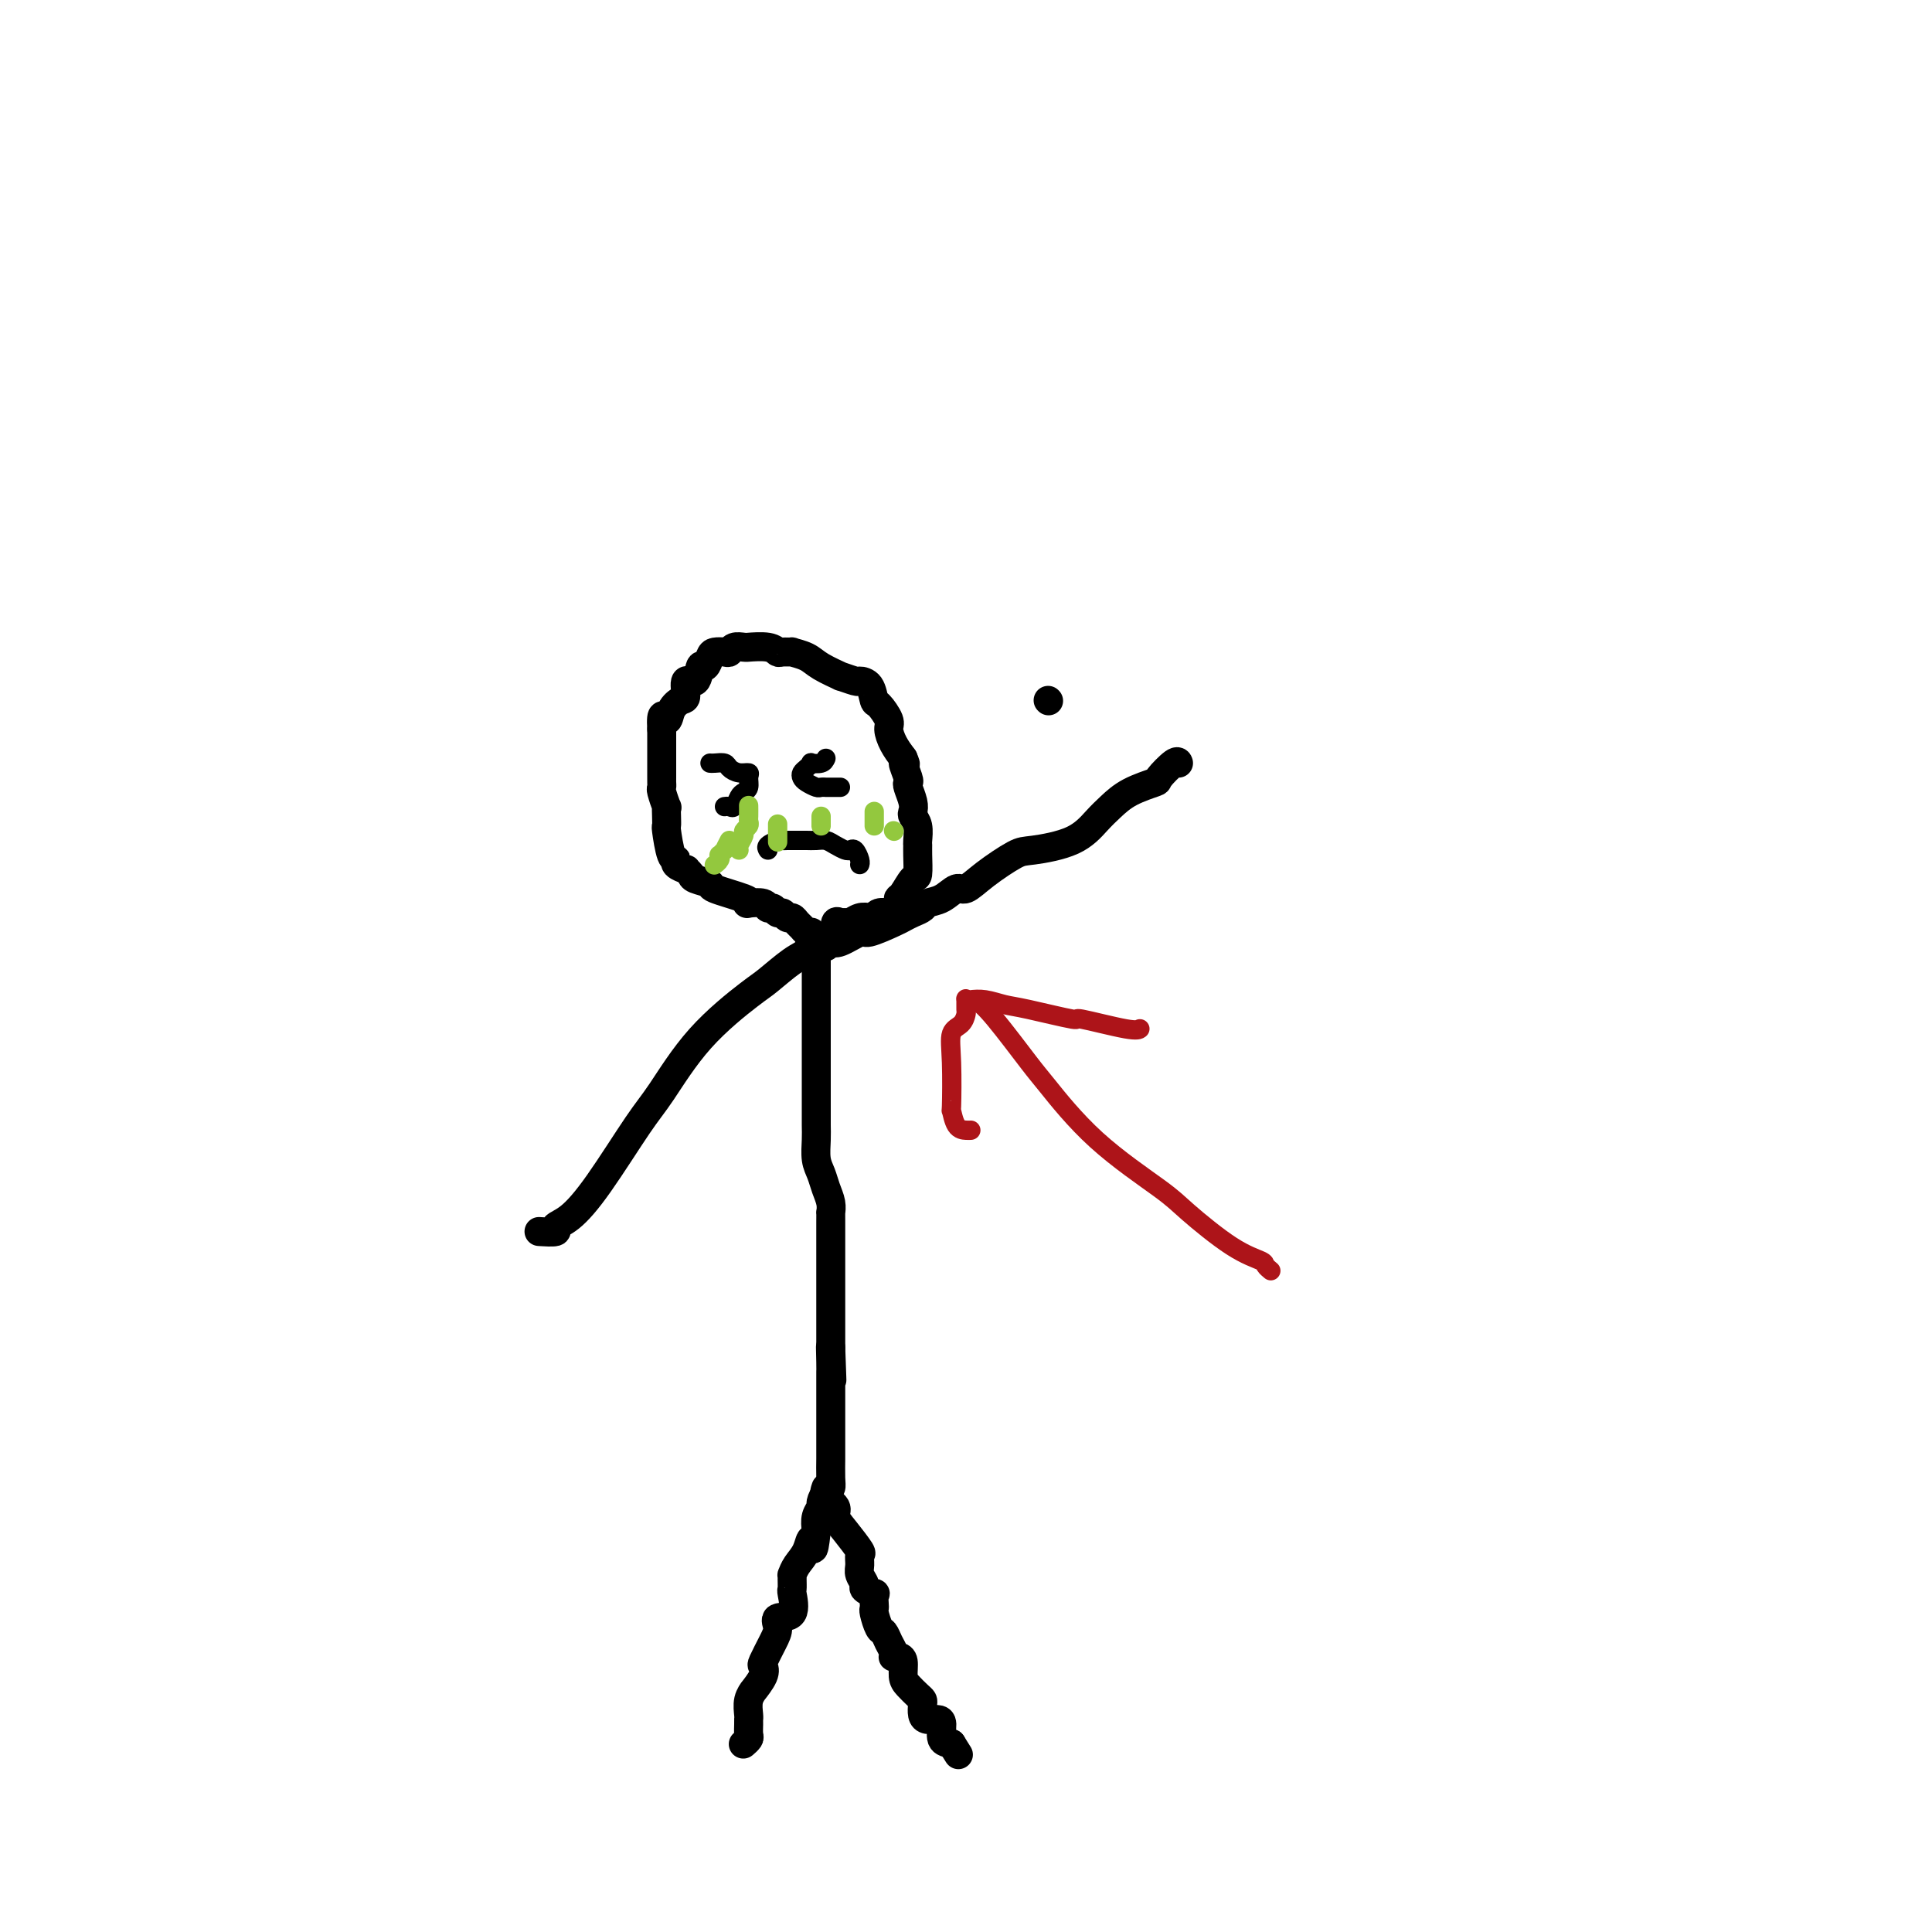<svg viewBox='0 0 400 400' version='1.1' xmlns='http://www.w3.org/2000/svg' xmlns:xlink='http://www.w3.org/1999/xlink'><g fill='none' stroke='#000000' stroke-width='6' stroke-linecap='round' stroke-linejoin='round'><path d='M217,145c0.000,0.000 0.100,0.100 0.1,0.1'/><path d='M169,197c0.000,0.257 0.000,0.514 0,1c-0.000,0.486 -0.000,1.201 0,2c0.000,0.799 0.000,1.683 0,2c-0.000,0.317 -0.000,0.067 0,1c0.000,0.933 0.000,3.048 0,5c-0.000,1.952 -0.000,3.740 0,5c0.000,1.260 0.000,1.993 0,3c-0.000,1.007 -0.000,2.289 0,4c0.000,1.711 0.000,3.850 0,5c-0.000,1.150 -0.001,1.312 0,2c0.001,0.688 0.003,1.902 0,3c-0.003,1.098 -0.012,2.079 0,3c0.012,0.921 0.046,1.783 0,3c-0.046,1.217 -0.170,2.789 0,4c0.170,1.211 0.634,2.061 1,3c0.366,0.939 0.634,1.968 1,3c0.366,1.032 0.830,2.066 1,3c0.170,0.934 0.046,1.768 0,2c-0.046,0.232 -0.012,-0.139 0,0c0.012,0.139 0.003,0.789 0,2c-0.003,1.211 -0.001,2.982 0,4c0.001,1.018 0.000,1.284 0,2c-0.000,0.716 -0.000,1.883 0,3c0.000,1.117 0.000,2.183 0,3c-0.000,0.817 -0.000,1.383 0,2c0.000,0.617 0.000,1.283 0,2c-0.000,0.717 -0.000,1.483 0,2c0.000,0.517 0.000,0.786 0,1c-0.000,0.214 -0.000,0.375 0,1c0.000,0.625 0.000,1.714 0,2c-0.000,0.286 -0.000,-0.231 0,0c0.000,0.231 0.000,1.209 0,2c-0.000,0.791 -0.000,1.396 0,2'/><path d='M172,279c0.464,12.820 0.124,3.869 0,1c-0.124,-2.869 -0.033,0.345 0,2c0.033,1.655 0.009,1.752 0,2c-0.009,0.248 -0.002,0.647 0,1c0.002,0.353 0.001,0.659 0,1c-0.001,0.341 -0.000,0.718 0,1c0.000,0.282 0.000,0.470 0,1c-0.000,0.530 -0.000,1.402 0,2c0.000,0.598 0.000,0.921 0,1c-0.000,0.079 -0.000,-0.085 0,0c0.000,0.085 0.000,0.418 0,1c-0.000,0.582 -0.000,1.413 0,2c0.000,0.587 0.000,0.928 0,1c-0.000,0.072 -0.000,-0.127 0,0c0.000,0.127 0.000,0.581 0,1c-0.000,0.419 -0.000,0.805 0,1c0.000,0.195 0.001,0.199 0,1c-0.001,0.801 -0.003,2.399 0,3c0.003,0.601 0.011,0.207 0,1c-0.011,0.793 -0.040,2.775 0,4c0.040,1.225 0.151,1.692 0,2c-0.151,0.308 -0.562,0.455 -1,1c-0.438,0.545 -0.901,1.486 -1,2c-0.099,0.514 0.166,0.600 0,1c-0.166,0.400 -0.762,1.114 -1,2c-0.238,0.886 -0.119,1.943 0,3'/><path d='M169,317c-0.658,6.250 -0.803,2.876 -1,2c-0.197,-0.876 -0.445,0.748 -1,2c-0.555,1.252 -1.416,2.133 -2,3c-0.584,0.867 -0.889,1.721 -1,2c-0.111,0.279 -0.027,-0.016 0,0c0.027,0.016 -0.004,0.342 0,1c0.004,0.658 0.044,1.646 0,2c-0.044,0.354 -0.171,0.074 0,1c0.171,0.926 0.641,3.057 0,4c-0.641,0.943 -2.393,0.696 -3,1c-0.607,0.304 -0.070,1.158 0,2c0.070,0.842 -0.329,1.673 -1,3c-0.671,1.327 -1.615,3.149 -2,4c-0.385,0.851 -0.212,0.730 0,1c0.212,0.270 0.463,0.930 0,2c-0.463,1.070 -1.641,2.549 -2,3c-0.359,0.451 0.100,-0.126 0,0c-0.100,0.126 -0.759,0.955 -1,2c-0.241,1.045 -0.064,2.307 0,3c0.064,0.693 0.013,0.816 0,1c-0.013,0.184 0.010,0.428 0,1c-0.010,0.572 -0.054,1.473 0,2c0.054,0.527 0.207,0.680 0,1c-0.207,0.320 -0.773,0.806 -1,1c-0.227,0.194 -0.113,0.097 0,0'/><path d='M171,308c-0.236,0.663 -0.472,1.327 0,2c0.472,0.673 1.653,1.356 2,2c0.347,0.644 -0.141,1.250 0,2c0.141,0.750 0.912,1.642 2,3c1.088,1.358 2.492,3.180 3,4c0.508,0.820 0.120,0.639 0,1c-0.120,0.361 0.028,1.264 0,2c-0.028,0.736 -0.232,1.306 0,2c0.232,0.694 0.899,1.513 1,2c0.101,0.487 -0.365,0.642 0,1c0.365,0.358 1.561,0.920 2,1c0.439,0.080 0.121,-0.322 0,0c-0.121,0.322 -0.043,1.367 0,2c0.043,0.633 0.053,0.855 0,1c-0.053,0.145 -0.168,0.213 0,1c0.168,0.787 0.620,2.291 1,3c0.380,0.709 0.690,0.621 1,1c0.310,0.379 0.622,1.226 1,2c0.378,0.774 0.823,1.477 1,2c0.177,0.523 0.085,0.868 0,1c-0.085,0.132 -0.164,0.051 0,0c0.164,-0.051 0.572,-0.074 1,0c0.428,0.074 0.875,0.244 1,1c0.125,0.756 -0.071,2.100 0,3c0.071,0.900 0.411,1.358 1,2c0.589,0.642 1.428,1.468 2,2c0.572,0.532 0.878,0.769 1,1c0.122,0.231 0.061,0.455 0,1c-0.061,0.545 -0.123,1.410 0,2c0.123,0.590 0.431,0.904 1,1c0.569,0.096 1.400,-0.026 2,0c0.600,0.026 0.969,0.199 1,1c0.031,0.801 -0.277,2.229 0,3c0.277,0.771 1.138,0.886 2,1'/><path d='M197,361c2.500,4.000 1.250,2.000 0,0'/><path d='M169,195c0.332,-0.005 0.663,-0.009 1,0c0.337,0.009 0.678,0.032 1,0c0.322,-0.032 0.625,-0.121 1,0c0.375,0.121 0.821,0.450 2,0c1.179,-0.450 3.092,-1.679 4,-2c0.908,-0.321 0.811,0.265 2,0c1.189,-0.265 3.665,-1.381 5,-2c1.335,-0.619 1.529,-0.742 2,-1c0.471,-0.258 1.218,-0.652 2,-1c0.782,-0.348 1.598,-0.652 2,-1c0.402,-0.348 0.390,-0.742 1,-1c0.610,-0.258 1.840,-0.381 3,-1c1.160,-0.619 2.249,-1.734 3,-2c0.751,-0.266 1.166,0.317 2,0c0.834,-0.317 2.089,-1.534 4,-3c1.911,-1.466 4.478,-3.183 6,-4c1.522,-0.817 1.997,-0.736 4,-1c2.003,-0.264 5.532,-0.873 8,-2c2.468,-1.127 3.874,-2.772 5,-4c1.126,-1.228 1.972,-2.039 3,-3c1.028,-0.961 2.237,-2.072 4,-3c1.763,-0.928 4.080,-1.674 5,-2c0.920,-0.326 0.442,-0.232 1,-1c0.558,-0.768 2.150,-2.399 3,-3c0.850,-0.601 0.957,-0.172 1,0c0.043,0.172 0.021,0.086 0,0'/><path d='M171,196c-0.212,-0.370 -0.424,-0.741 -1,-1c-0.576,-0.259 -1.517,-0.408 -2,0c-0.483,0.408 -0.510,1.373 -1,2c-0.490,0.627 -1.443,0.916 -3,2c-1.557,1.084 -3.718,2.964 -5,4c-1.282,1.036 -1.685,1.226 -4,3c-2.315,1.774 -6.541,5.130 -10,9c-3.459,3.870 -6.151,8.255 -8,11c-1.849,2.745 -2.857,3.850 -5,7c-2.143,3.150 -5.423,8.347 -8,12c-2.577,3.653 -4.453,5.763 -6,7c-1.547,1.237 -2.765,1.599 -3,2c-0.235,0.401 0.514,0.839 0,1c-0.514,0.161 -2.290,0.046 -3,0c-0.710,-0.046 -0.355,-0.023 0,0'/><path d='M168,193c-0.333,0.092 -0.667,0.183 -1,0c-0.333,-0.183 -0.667,-0.642 -1,-1c-0.333,-0.358 -0.667,-0.617 -1,-1c-0.333,-0.383 -0.666,-0.891 -1,-1c-0.334,-0.109 -0.667,0.182 -1,0c-0.333,-0.182 -0.664,-0.837 -1,-1c-0.336,-0.163 -0.675,0.166 -1,0c-0.325,-0.166 -0.634,-0.829 -1,-1c-0.366,-0.171 -0.789,0.148 -1,0c-0.211,-0.148 -0.208,-0.764 -1,-1c-0.792,-0.236 -2.377,-0.090 -3,0c-0.623,0.090 -0.283,0.126 0,0c0.283,-0.126 0.508,-0.415 -1,-1c-1.508,-0.585 -4.748,-1.467 -6,-2c-1.252,-0.533 -0.515,-0.716 -1,-1c-0.485,-0.284 -2.190,-0.667 -3,-1c-0.810,-0.333 -0.724,-0.615 -1,-1c-0.276,-0.385 -0.914,-0.873 -1,-1c-0.086,-0.127 0.380,0.105 0,0c-0.380,-0.105 -1.604,-0.549 -2,-1c-0.396,-0.451 0.038,-0.911 0,-1c-0.038,-0.089 -0.546,0.192 -1,-1c-0.454,-1.192 -0.853,-3.858 -1,-5c-0.147,-1.142 -0.043,-0.762 0,-1c0.043,-0.238 0.026,-1.096 0,-2c-0.026,-0.904 -0.059,-1.853 0,-2c0.059,-0.147 0.212,0.510 0,0c-0.212,-0.510 -0.789,-2.187 -1,-3c-0.211,-0.813 -0.057,-0.763 0,-1c0.057,-0.237 0.015,-0.761 0,-1c-0.015,-0.239 -0.004,-0.194 0,-1c0.004,-0.806 0.001,-2.465 0,-3c-0.001,-0.535 -0.000,0.052 0,0c0.000,-0.052 0.000,-0.745 0,-2c-0.000,-1.255 -0.000,-3.073 0,-4c0.000,-0.927 0.000,-0.964 0,-1'/><path d='M137,151c-0.271,-4.540 0.553,-2.392 1,-2c0.447,0.392 0.519,-0.974 1,-2c0.481,-1.026 1.372,-1.712 2,-2c0.628,-0.288 0.994,-0.177 1,-1c0.006,-0.823 -0.349,-2.581 0,-3c0.349,-0.419 1.402,0.501 2,0c0.598,-0.501 0.741,-2.422 1,-3c0.259,-0.578 0.633,0.186 1,0c0.367,-0.186 0.727,-1.322 1,-2c0.273,-0.678 0.458,-0.900 1,-1c0.542,-0.100 1.441,-0.079 2,0c0.559,0.079 0.778,0.217 1,0c0.222,-0.217 0.448,-0.790 1,-1c0.552,-0.210 1.429,-0.057 2,0c0.571,0.057 0.836,0.019 1,0c0.164,-0.019 0.228,-0.019 0,0c-0.228,0.019 -0.746,0.058 0,0c0.746,-0.058 2.758,-0.212 4,0c1.242,0.212 1.715,0.791 2,1c0.285,0.209 0.381,0.047 1,0c0.619,-0.047 1.761,0.020 2,0c0.239,-0.020 -0.426,-0.125 0,0c0.426,0.125 1.943,0.482 3,1c1.057,0.518 1.655,1.196 3,2c1.345,0.804 3.439,1.733 4,2c0.561,0.267 -0.410,-0.128 0,0c0.410,0.128 2.203,0.778 3,1c0.797,0.222 0.600,0.017 1,0c0.400,-0.017 1.399,0.155 2,1c0.601,0.845 0.804,2.365 1,3c0.196,0.635 0.384,0.386 1,1c0.616,0.614 1.660,2.093 2,3c0.340,0.907 -0.024,1.244 0,2c0.024,0.756 0.435,1.930 1,3c0.565,1.070 1.282,2.035 2,3'/><path d='M187,157c1.023,2.380 0.082,0.829 0,1c-0.082,0.171 0.696,2.063 1,3c0.304,0.937 0.133,0.919 0,1c-0.133,0.081 -0.228,0.261 0,1c0.228,0.739 0.779,2.037 1,3c0.221,0.963 0.112,1.592 0,2c-0.112,0.408 -0.226,0.596 0,1c0.226,0.404 0.793,1.023 1,2c0.207,0.977 0.053,2.312 0,3c-0.053,0.688 -0.007,0.731 0,1c0.007,0.269 -0.027,0.765 0,2c0.027,1.235 0.113,3.208 0,4c-0.113,0.792 -0.425,0.402 -1,1c-0.575,0.598 -1.412,2.185 -2,3c-0.588,0.815 -0.926,0.860 -1,1c-0.074,0.140 0.117,0.376 0,1c-0.117,0.624 -0.542,1.635 -1,2c-0.458,0.365 -0.948,0.084 -1,0c-0.052,-0.084 0.334,0.029 0,0c-0.334,-0.029 -1.389,-0.200 -2,0c-0.611,0.200 -0.780,0.771 -1,1c-0.220,0.229 -0.493,0.114 -1,0c-0.507,-0.114 -1.250,-0.229 -2,0c-0.750,0.229 -1.507,0.801 -2,1c-0.493,0.199 -0.720,0.026 -1,0c-0.280,-0.026 -0.611,0.096 -1,0c-0.389,-0.096 -0.835,-0.411 -1,0c-0.165,0.411 -0.047,1.546 0,2c0.047,0.454 0.024,0.227 0,0'/></g>
<g fill='none' stroke='#000000' stroke-width='4' stroke-linecap='round' stroke-linejoin='round'><path d='M171,157c-0.190,0.416 -0.380,0.832 -1,1c-0.620,0.168 -1.669,0.086 -2,0c-0.331,-0.086 0.057,-0.178 0,0c-0.057,0.178 -0.558,0.626 -1,1c-0.442,0.374 -0.823,0.675 -1,1c-0.177,0.325 -0.148,0.676 0,1c0.148,0.324 0.417,0.623 1,1c0.583,0.377 1.480,0.833 2,1c0.520,0.167 0.664,0.045 1,0c0.336,-0.045 0.864,-0.012 1,0c0.136,0.012 -0.121,0.003 0,0c0.121,-0.003 0.621,-0.001 1,0c0.379,0.001 0.638,0.000 1,0c0.362,-0.000 0.828,-0.000 1,0c0.172,0.000 0.049,0.000 0,0c-0.049,-0.000 -0.025,-0.000 0,0'/><path d='M147,158c0.215,0.022 0.429,0.044 1,0c0.571,-0.044 1.498,-0.153 2,0c0.502,0.153 0.580,0.570 1,1c0.420,0.430 1.181,0.875 2,1c0.819,0.125 1.695,-0.070 2,0c0.305,0.070 0.040,0.404 0,1c-0.040,0.596 0.144,1.452 0,2c-0.144,0.548 -0.617,0.788 -1,1c-0.383,0.212 -0.677,0.397 -1,1c-0.323,0.603 -0.674,1.626 -1,2c-0.326,0.374 -0.626,0.101 -1,0c-0.374,-0.101 -0.821,-0.029 -1,0c-0.179,0.029 -0.089,0.014 0,0'/><path d='M159,176c-0.203,-0.309 -0.405,-0.619 0,-1c0.405,-0.381 1.418,-0.834 2,-1c0.582,-0.166 0.734,-0.044 1,0c0.266,0.044 0.648,0.012 1,0c0.352,-0.012 0.675,-0.003 1,0c0.325,0.003 0.653,0.000 1,0c0.347,-0.000 0.711,0.003 1,0c0.289,-0.003 0.501,-0.011 1,0c0.499,0.011 1.286,0.042 2,0c0.714,-0.042 1.357,-0.157 2,0c0.643,0.157 1.286,0.584 2,1c0.714,0.416 1.498,0.819 2,1c0.502,0.181 0.723,0.140 1,0c0.277,-0.140 0.610,-0.378 1,0c0.390,0.378 0.836,1.371 1,2c0.164,0.629 0.047,0.894 0,1c-0.047,0.106 -0.023,0.053 0,0'/></g>
<g fill='none' stroke='#93C83E' stroke-width='4' stroke-linecap='round' stroke-linejoin='round'><path d='M155,167c-0.002,-0.202 -0.005,-0.405 0,0c0.005,0.405 0.016,1.417 0,2c-0.016,0.583 -0.061,0.737 0,1c0.061,0.263 0.226,0.634 0,1c-0.226,0.366 -0.845,0.725 -1,1c-0.155,0.275 0.154,0.465 0,1c-0.154,0.535 -0.772,1.413 -1,2c-0.228,0.587 -0.065,0.882 0,1c0.065,0.118 0.033,0.059 0,0'/><path d='M161,171c0.000,-0.339 0.000,-0.679 0,0c0.000,0.679 0.000,2.375 0,3c0.000,0.625 0.000,0.179 0,0c0.000,-0.179 0.000,-0.089 0,0'/><path d='M170,169c0.000,0.311 0.000,0.622 0,1c0.000,0.378 0.000,0.822 0,1c0.000,0.178 0.000,0.089 0,0'/><path d='M181,168c0.000,0.340 0.000,0.679 0,1c0.000,0.321 0.000,0.622 0,1c0.000,0.378 0.000,0.833 0,1c-0.000,0.167 0.000,0.048 0,0c0.000,-0.048 0.000,-0.024 0,0'/><path d='M185,172c0.000,0.000 0.100,0.100 0.1,0.1'/><path d='M151,174c-0.452,0.877 -0.905,1.754 -1,2c-0.095,0.246 0.167,-0.141 0,0c-0.167,0.141 -0.763,0.808 -1,1c-0.237,0.192 -0.115,-0.093 0,0c0.115,0.093 0.223,0.563 0,1c-0.223,0.437 -0.778,0.839 -1,1c-0.222,0.161 -0.111,0.080 0,0'/></g>
<g fill='none' stroke='#AD1419' stroke-width='4' stroke-linecap='round' stroke-linejoin='round'><path d='M201,234c-0.226,0.014 -0.452,0.028 -1,0c-0.548,-0.028 -1.416,-0.098 -2,-1c-0.584,-0.902 -0.882,-2.636 -1,-3c-0.118,-0.364 -0.056,0.641 0,-1c0.056,-1.641 0.106,-5.930 0,-9c-0.106,-3.070 -0.368,-4.921 0,-6c0.368,-1.079 1.366,-1.385 2,-2c0.634,-0.615 0.904,-1.538 1,-2c0.096,-0.462 0.020,-0.465 0,-1c-0.020,-0.535 0.018,-1.604 0,-2c-0.018,-0.396 -0.090,-0.119 0,0c0.090,0.119 0.342,0.078 1,0c0.658,-0.078 1.723,-0.195 3,0c1.277,0.195 2.765,0.701 4,1c1.235,0.299 2.215,0.392 5,1c2.785,0.608 7.373,1.732 9,2c1.627,0.268 0.292,-0.320 2,0c1.708,0.320 6.460,1.548 9,2c2.540,0.452 2.869,0.129 3,0c0.131,-0.129 0.066,-0.065 0,0'/><path d='M202,207c0.964,0.753 1.928,1.507 4,4c2.072,2.493 5.253,6.726 7,9c1.747,2.274 2.062,2.591 4,5c1.938,2.409 5.500,6.911 10,11c4.500,4.089 9.937,7.764 13,10c3.063,2.236 3.753,3.034 6,5c2.247,1.966 6.052,5.101 9,7c2.948,1.899 5.037,2.560 6,3c0.963,0.440 0.798,0.657 1,1c0.202,0.343 0.772,0.812 1,1c0.228,0.188 0.114,0.094 0,0'/></g>
</svg>